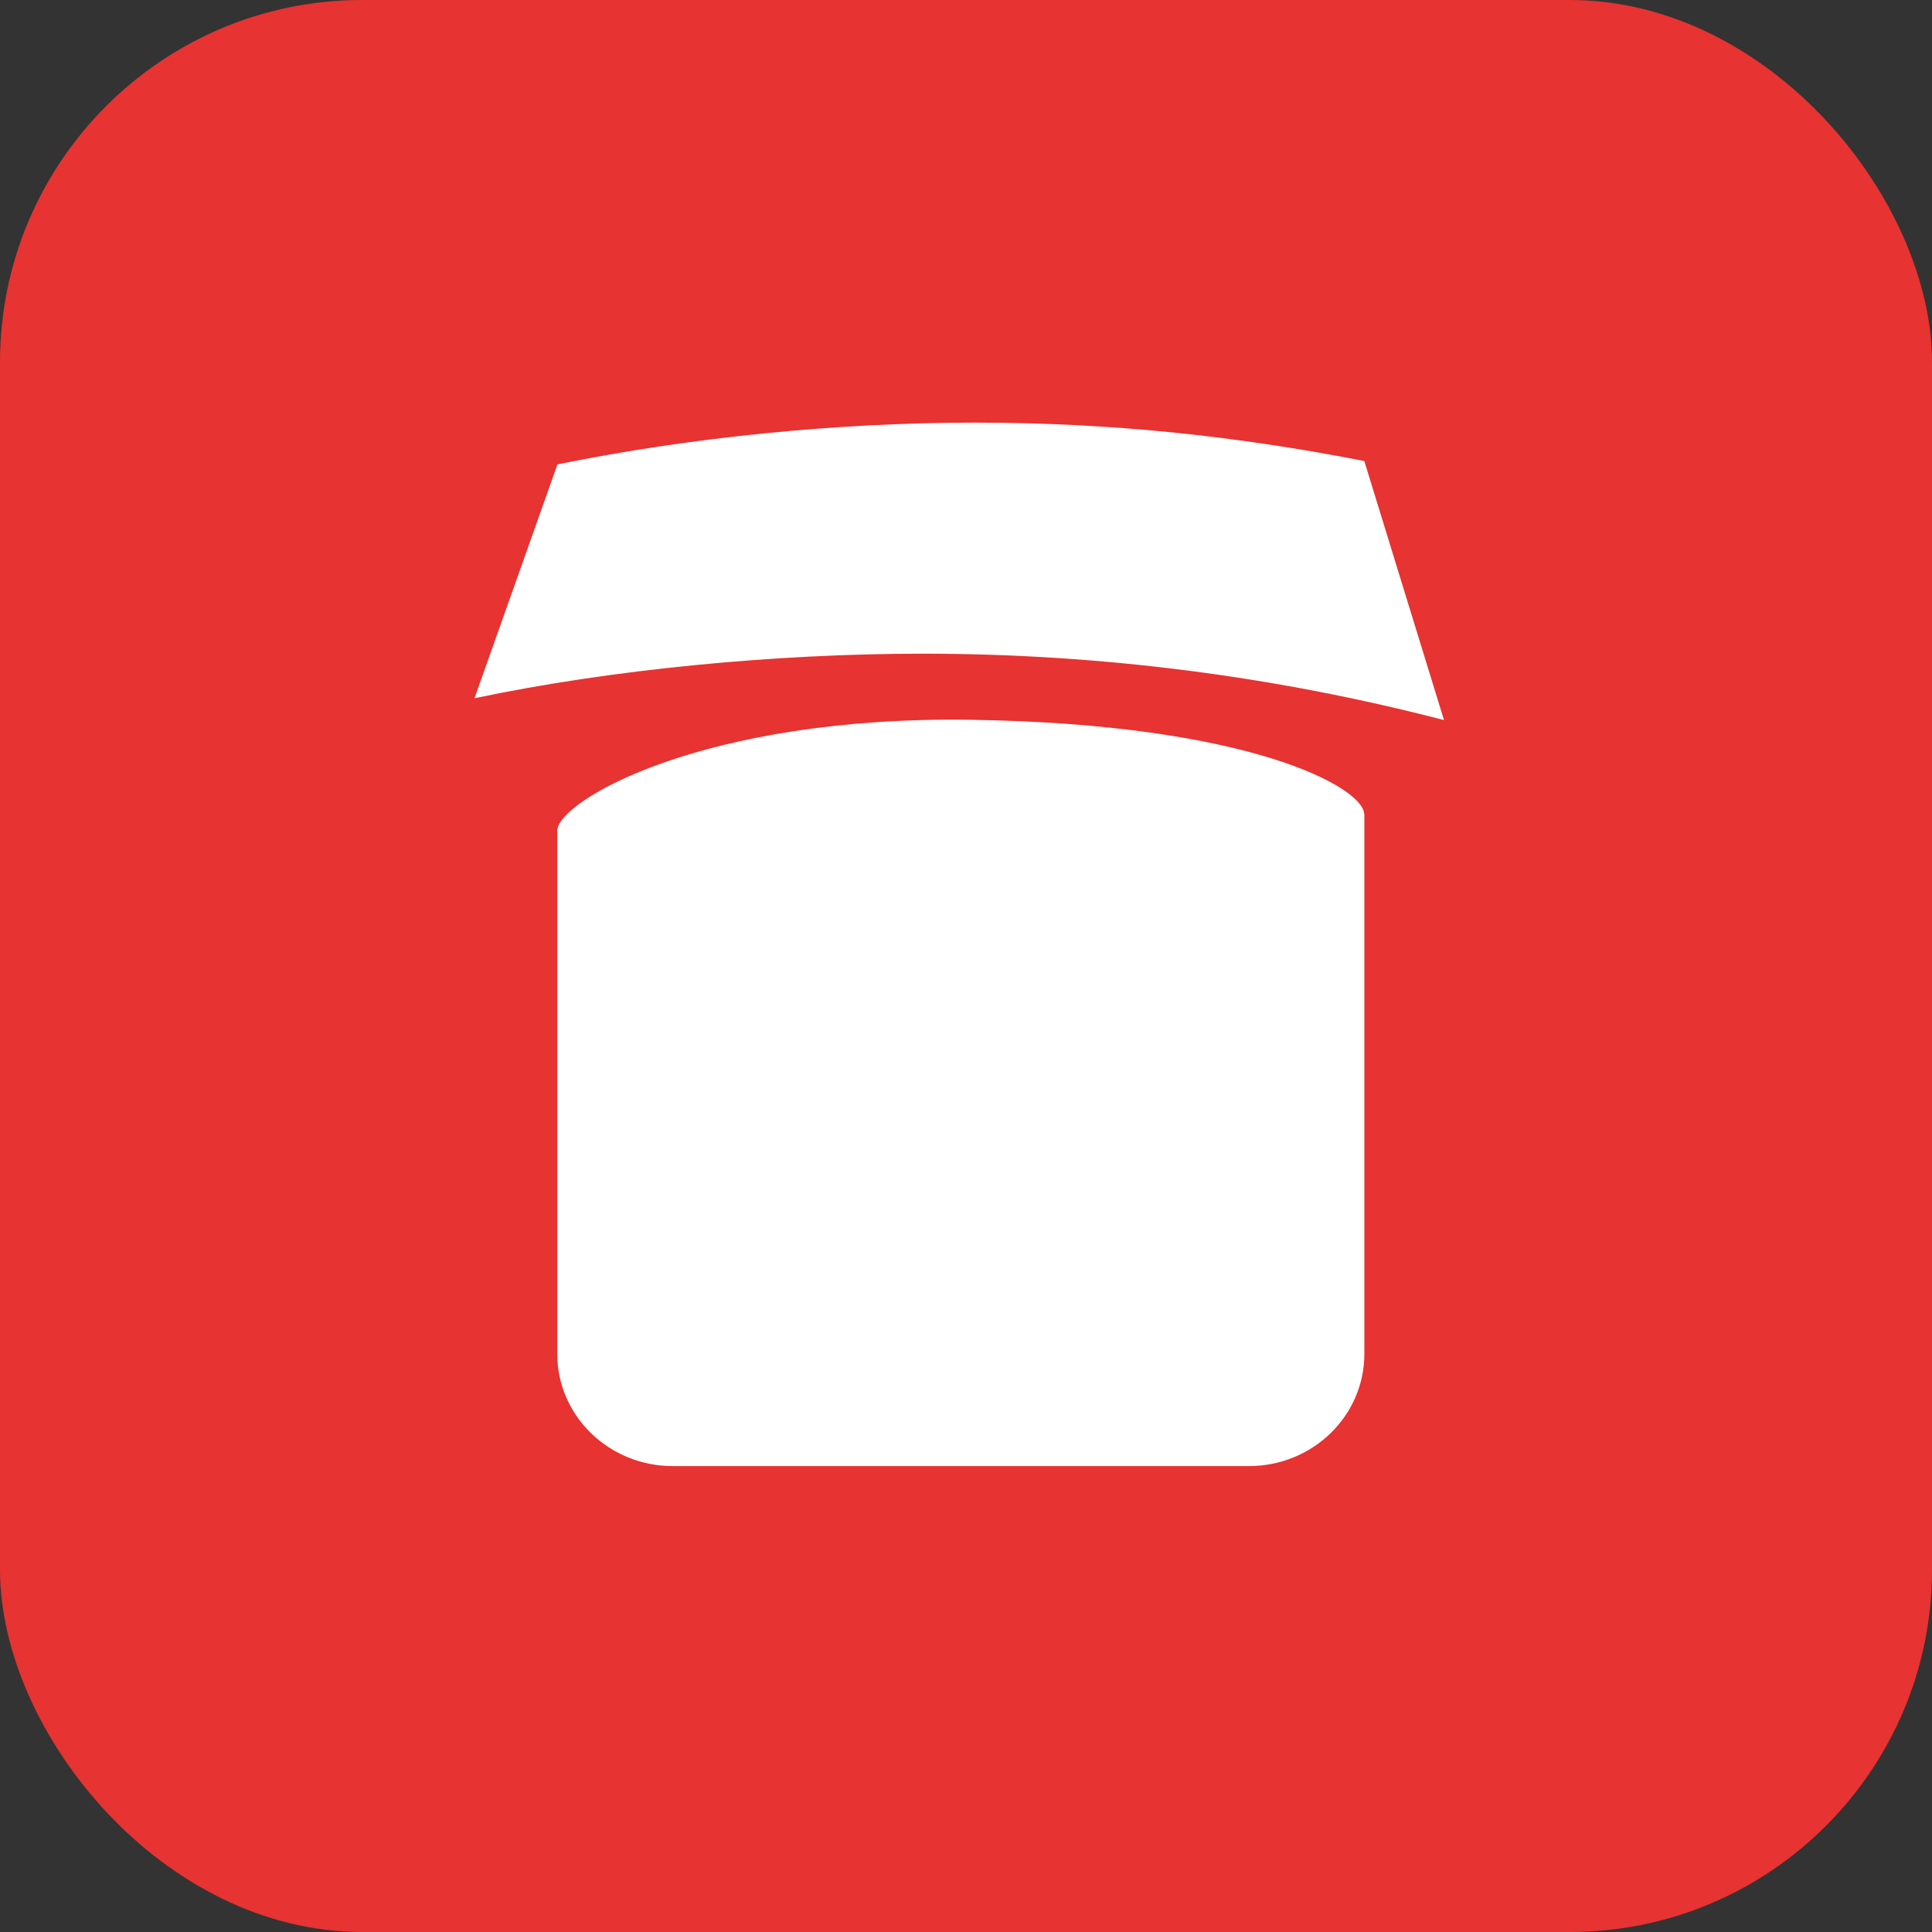 <?xml version="1.0" encoding="UTF-8"?> <svg xmlns="http://www.w3.org/2000/svg" width="32" height="32" viewBox="0 0 32 32" fill="none"><rect x="0" y="0" width="32" height="32" fill="#333333" stroke="none"/><rect width="32" height="32" rx="6" fill="#E73331"></rect><path d="M23.918 11.93L22.597 7.636C20.465 7.22 18.401 7 16.143 7C13.885 7 11.451 7.24 9.233 7.692L7.859 11.565C10.141 11.085 12.853 10.827 15.285 10.827C18.27 10.827 21.164 11.212 23.918 11.927V11.93Z" fill="white"></path><path d="M22.593 13.474C22.572 13.051 20.733 11.991 16.078 11.922C11.672 11.856 9.254 13.252 9.23 13.755V22.425C9.23 23.451 10.086 24.283 11.142 24.283H20.686C21.742 24.283 22.598 23.451 22.598 22.425V13.472L22.593 13.474Z" fill="white"></path></svg> 